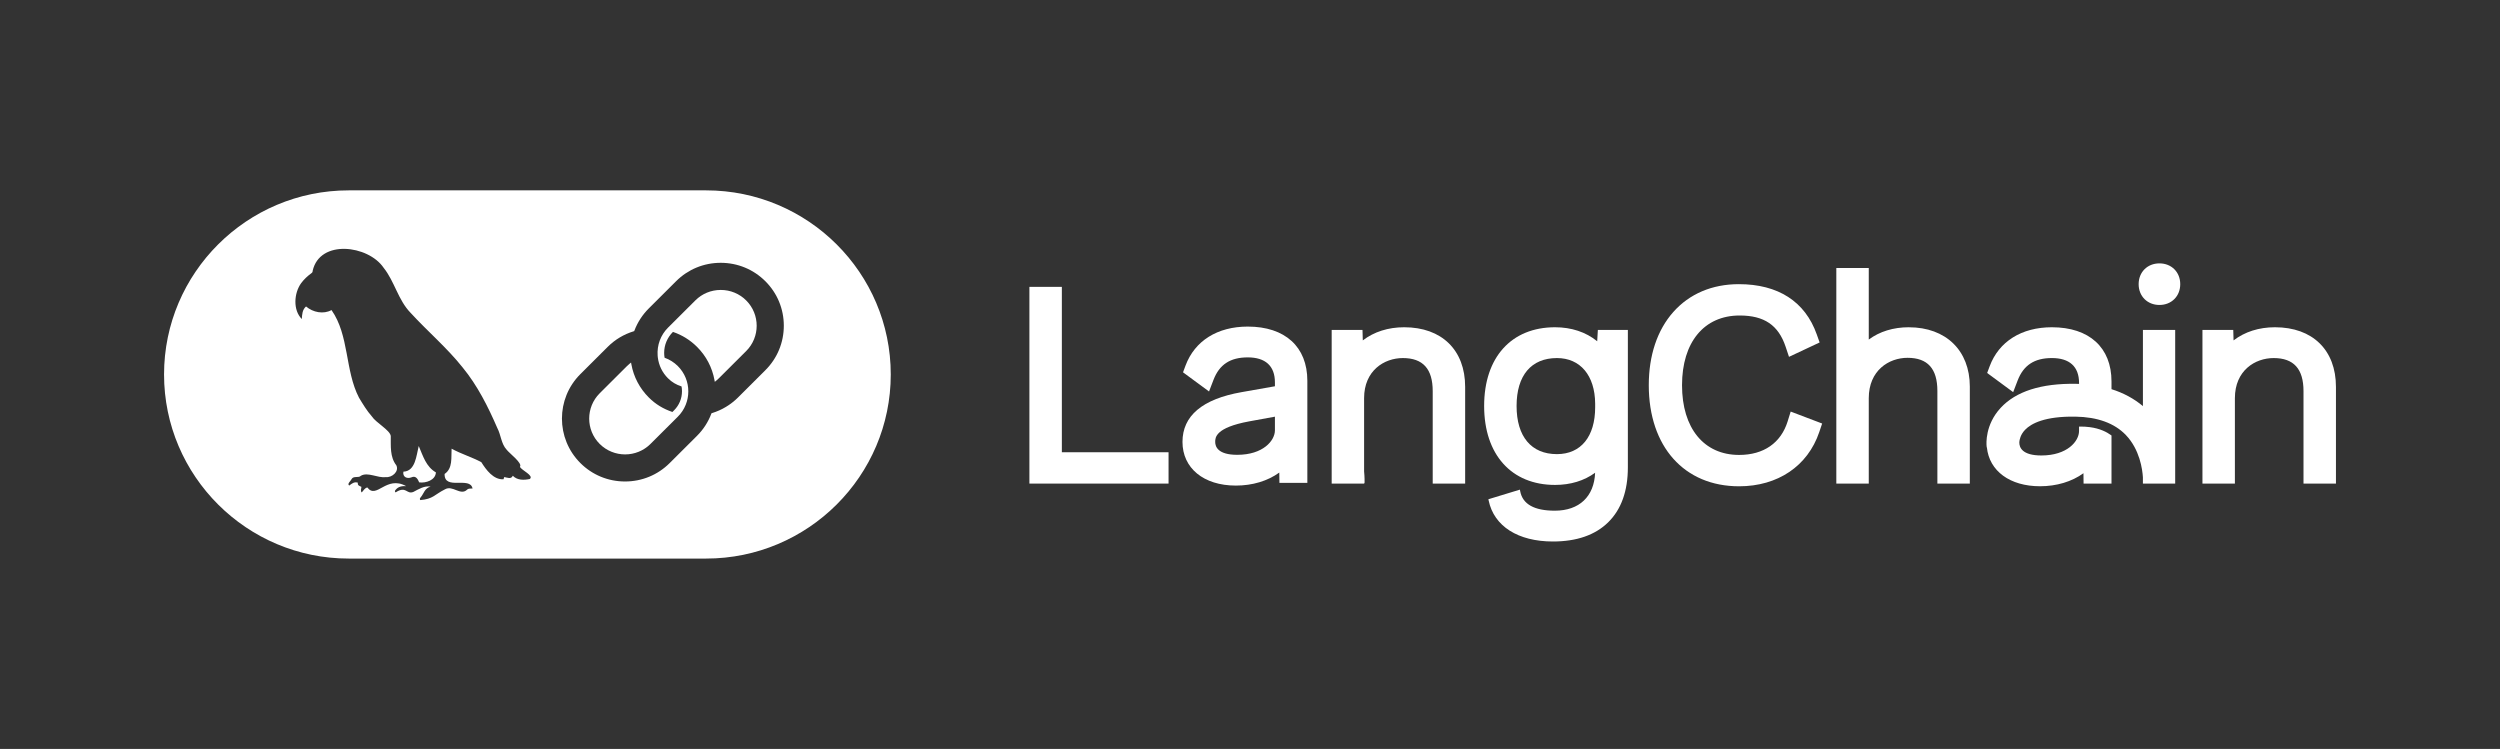<svg width="701" height="210" viewBox="0 0 701 210" fill="none" xmlns="http://www.w3.org/2000/svg">
<rect x="0" y="0" width="701" height="210" fill="#333333" stroke="none"/>
<g clip-path="url(#clip0_2315_719)">
<path d="M202.091 81.301C199.399 81.301 196.867 82.344 194.972 84.238L187.313 91.873C185.247 93.933 184.186 96.793 184.403 99.725C184.419 99.885 184.434 100.045 184.45 100.21C184.724 102.461 185.713 104.489 187.313 106.079C188.416 107.179 189.633 107.876 191.109 108.361C191.186 108.805 191.228 109.254 191.228 109.703C191.228 111.727 190.441 113.627 189.011 115.052L188.54 115.521C185.982 114.649 183.849 113.374 181.923 111.453C179.365 108.903 177.672 105.682 177.035 102.146L176.947 101.655L176.558 101.97C176.294 102.182 176.046 102.409 175.813 102.641L168.154 110.276C164.229 114.189 164.229 120.565 168.154 124.478C170.117 126.434 172.695 127.415 175.279 127.415C177.863 127.415 180.437 126.434 182.399 124.478L190.058 116.843C193.983 112.93 193.983 106.56 190.058 102.641C189.011 101.599 187.764 100.814 186.35 100.308C186.272 99.849 186.231 99.389 186.231 98.94C186.231 96.741 187.101 94.655 188.696 93.066C191.259 93.938 193.532 95.352 195.453 97.268C198.006 99.812 199.694 103.029 200.341 106.575L200.429 107.065L200.818 106.751C201.082 106.539 201.33 106.312 201.569 106.074L209.227 98.439C213.152 94.526 213.157 88.151 209.227 84.238C207.327 82.344 204.8 81.301 202.102 81.301H202.091Z" fill="white"/>
<path d="M197.988 53.378H97.781C69.229 53.378 46 76.536 46 105.001C46 133.465 69.229 156.623 97.781 156.623H197.988C226.54 156.623 249.769 133.465 249.769 105.001C249.769 76.536 226.54 53.378 197.988 53.378ZM148.563 134.312C146.911 134.652 145.052 134.714 143.788 133.398C143.322 134.467 142.235 133.904 141.396 133.765C141.318 133.981 141.251 134.172 141.179 134.389C138.388 134.575 136.296 131.736 134.965 129.594C132.324 128.169 129.326 127.301 126.628 125.809C126.473 128.267 127.011 131.313 124.666 132.897C124.547 137.621 131.832 133.455 132.5 136.975C131.982 137.032 131.408 136.893 130.993 137.29C129.093 139.133 126.913 135.897 124.723 137.234C121.781 138.71 121.486 139.918 117.846 140.223C117.644 139.918 117.727 139.717 117.898 139.531C118.923 138.343 118.996 136.945 120.746 136.439C118.944 136.155 117.437 137.146 115.92 137.931C113.947 138.736 113.963 136.113 110.928 138.07C110.592 137.796 110.752 137.549 110.944 137.337C111.715 136.397 112.73 136.258 113.875 136.31C108.246 133.181 105.595 140.135 102.995 136.676C102.213 136.883 101.918 137.585 101.426 138.08C101.002 137.616 101.323 137.053 101.344 136.506C100.836 136.268 100.194 136.155 100.344 135.344C99.35 135.009 98.656 135.597 97.916 136.155C97.248 135.638 98.366 134.885 98.573 134.348C99.169 133.315 100.525 134.136 101.214 133.393C103.171 132.283 105.9 134.085 108.137 133.78C109.862 133.997 111.995 132.231 111.13 130.471C109.287 128.122 109.613 125.051 109.571 122.243C109.344 120.606 105.403 118.52 104.264 116.755C102.855 115.165 101.758 113.322 100.66 111.51C96.699 103.865 97.947 94.041 92.955 86.943C90.697 88.187 87.756 87.599 85.809 85.931C84.758 86.886 84.711 88.135 84.629 89.462C82.107 86.948 82.423 82.199 84.437 79.401C85.26 78.296 86.244 77.388 87.342 76.587C87.59 76.407 87.673 76.231 87.668 75.953C89.662 67.011 103.259 68.736 107.557 75.07C110.675 78.967 111.617 84.124 115.153 87.743C119.912 92.936 125.334 97.51 129.725 103.039C133.877 108.093 136.845 114.019 139.434 119.992C140.49 121.974 140.5 124.405 142.064 126.099C142.836 127.121 146.605 129.903 145.787 130.889C146.258 131.911 149.779 133.321 148.557 134.312H148.563ZM214.604 103.813L206.946 111.448C204.905 113.482 202.384 115 199.65 115.831L199.51 115.872L199.458 116.006C198.567 118.35 197.216 120.441 195.435 122.212L187.776 129.846C184.436 133.176 179.994 135.009 175.261 135.009C170.528 135.009 166.085 133.176 162.745 129.846C155.843 122.965 155.843 111.773 162.745 104.892L170.404 97.257C172.454 95.213 174.909 93.742 177.689 92.89L177.829 92.849L177.881 92.714C178.772 90.371 180.128 88.275 181.915 86.489L189.573 78.854C192.913 75.524 197.356 73.691 202.088 73.691C206.821 73.691 211.264 75.524 214.604 78.854C217.944 82.183 219.782 86.613 219.782 91.331C219.782 96.049 217.944 100.483 214.604 103.808V103.813Z" fill="white"/>
<path d="M117.411 125.071C116.738 127.683 116.52 132.127 113.113 132.256C112.833 133.764 114.159 134.332 115.371 133.846C116.567 133.299 117.136 134.28 117.54 135.256C119.389 135.524 122.123 134.641 122.227 132.458C119.466 130.873 118.612 127.858 117.416 125.065L117.411 125.071Z" fill="white"/>
<path d="M297.743 80.436H288.646V135.597H327.662V126.811H297.743V80.436Z" fill="white"/>
<path d="M373.391 135.597H382.488V135.499H382.607L382.625 135.094C382.627 134.975 382.66 133.871 382.493 132.17V111.641C382.493 103.917 388.126 100.401 393.361 100.401C398.992 100.401 401.732 103.435 401.732 109.678V135.597H410.829V108.468C410.829 98.165 404.28 91.762 393.742 91.762C389.263 91.762 385.266 93.033 382.127 95.45L382.044 92.518H373.403V135.597H373.391Z" fill="white"/>
<path d="M447.851 95.683C444.689 93.115 440.624 91.762 436.039 91.762C423.773 91.762 416.153 100.217 416.153 113.828C416.153 127.44 423.773 135.973 436.039 135.973C440.366 135.973 444.228 134.795 447.27 132.555C447.009 139.232 442.824 143.198 435.966 143.198C430.198 143.198 426.935 141.362 426.265 137.743L426.181 137.293L417.343 139.988L417.421 140.352C418.914 147.544 425.646 151.837 435.438 151.837C442.081 151.837 447.29 150.03 450.927 146.46C454.596 142.862 456.453 137.678 456.453 131.054V92.518H448.039L447.856 95.683H447.851ZM447.283 114.209C447.283 122.427 443.279 127.338 436.567 127.338C429.373 127.338 425.25 122.415 425.25 113.833C425.25 105.25 429.376 100.401 436.567 100.401C443.116 100.401 447.217 105.287 447.283 113.15V114.209Z" fill="white"/>
<path d="M501.273 118.105C499.388 124.202 494.546 127.563 487.644 127.563C477.776 127.563 471.64 120.072 471.64 108.015C471.64 95.957 477.829 88.466 487.797 88.466C494.693 88.466 498.667 91.169 500.69 97.225L501.634 100.058L510.223 96.026L509.416 93.757C506.145 84.545 498.591 79.68 487.571 79.68C480.083 79.68 473.726 82.382 469.187 87.493C464.695 92.555 462.318 99.649 462.318 108.019C462.318 125.232 472.257 136.357 487.644 136.357C498.487 136.357 506.886 130.686 510.109 121.184L510.931 118.756L502.108 115.403L501.268 118.109L501.273 118.105Z" fill="white"/>
<path d="M535.245 91.762C530.901 91.762 527.036 92.952 524.002 95.213V75.149H514.905V135.601H524.002V111.645C524.002 103.873 529.632 100.332 534.87 100.332C540.5 100.332 543.241 103.366 543.241 109.609V135.605H552.338V108.399C552.338 98.296 545.631 91.77 535.25 91.77L535.245 91.762Z" fill="white"/>
<path d="M605.509 73.85C602.129 73.85 599.675 76.303 599.675 79.68C599.675 83.057 602.129 85.511 605.509 85.511C608.886 85.511 611.34 83.057 611.34 79.68C611.34 76.303 608.886 73.85 605.509 73.85Z" fill="white"/>
<path d="M637.902 91.762C633.424 91.762 629.43 93.033 626.291 95.45L626.204 92.518H617.567V135.597H626.664V111.641C626.664 103.917 632.294 100.401 637.532 100.401C643.163 100.401 645.903 103.435 645.903 109.678V135.597H655V108.468C655 98.165 648.451 91.762 637.912 91.762H637.902Z" fill="white"/>
<path d="M609.926 92.518H600.875V113.874C598.363 111.764 595.404 110.169 592.065 109.127V106.955C592.065 97.441 585.818 91.762 575.35 91.762C566.847 91.762 560.488 95.752 557.897 102.707L557.2 104.584L564.492 109.957L565.743 106.698C567.393 102.401 570.448 100.397 575.35 100.397C580.255 100.397 582.968 102.756 582.968 107.405V107.647C582.676 107.634 582.382 107.626 582.087 107.622C572.349 107.466 565.244 109.744 560.97 114.38C556.598 119.123 556.981 124.451 557.04 125.04L557.08 125.449H557.121C557.801 132.085 563.599 136.345 572.026 136.345C576.667 136.345 580.956 135.053 584.199 132.694L584.234 135.593H592.065V122.116L591.895 121.994C590.789 121.184 588.858 120.137 585.952 119.769C585.041 119.655 584.171 119.598 583.369 119.614H582.963V120.853C582.963 123.703 579.687 127.714 572.399 127.714C567.02 127.714 566.218 125.453 566.218 124.103V123.964C566.259 123.359 566.512 121.879 567.85 120.501C569.547 118.747 573.369 116.695 581.938 116.826C588.142 116.924 592.902 118.657 596.089 121.981C600 126.062 600.736 131.647 600.87 133.835V135.597H609.921V92.518H609.926Z" fill="white"/>
<path d="M349.871 91.574C341.368 91.574 335.009 95.565 332.418 102.52L331.72 104.396L339.013 109.769L340.264 106.51C341.913 102.213 344.968 100.21 349.871 100.21C354.776 100.21 357.488 102.569 357.488 107.218V108.309L348.12 109.961C337.138 111.903 331.568 116.597 331.568 123.908C331.568 131.218 337.445 136.157 346.542 136.157C351.185 136.157 355.471 134.865 358.714 132.506L358.752 135.405H366.58V106.768C366.58 97.253 360.335 91.574 349.871 91.574ZM357.488 116.83V120.669C357.488 123.519 354.21 127.53 346.922 127.53C341.543 127.53 340.743 125.269 340.743 123.92C340.743 122.722 340.743 119.917 350.272 118.151L357.488 116.834V116.83Z" fill="white"/>
</g>
<defs>
<clipPath id="clip0_2315_719">
<rect width="609" height="104" fill="white" transform="translate(46 53)"/>
</clipPath>
</defs>
</svg>
